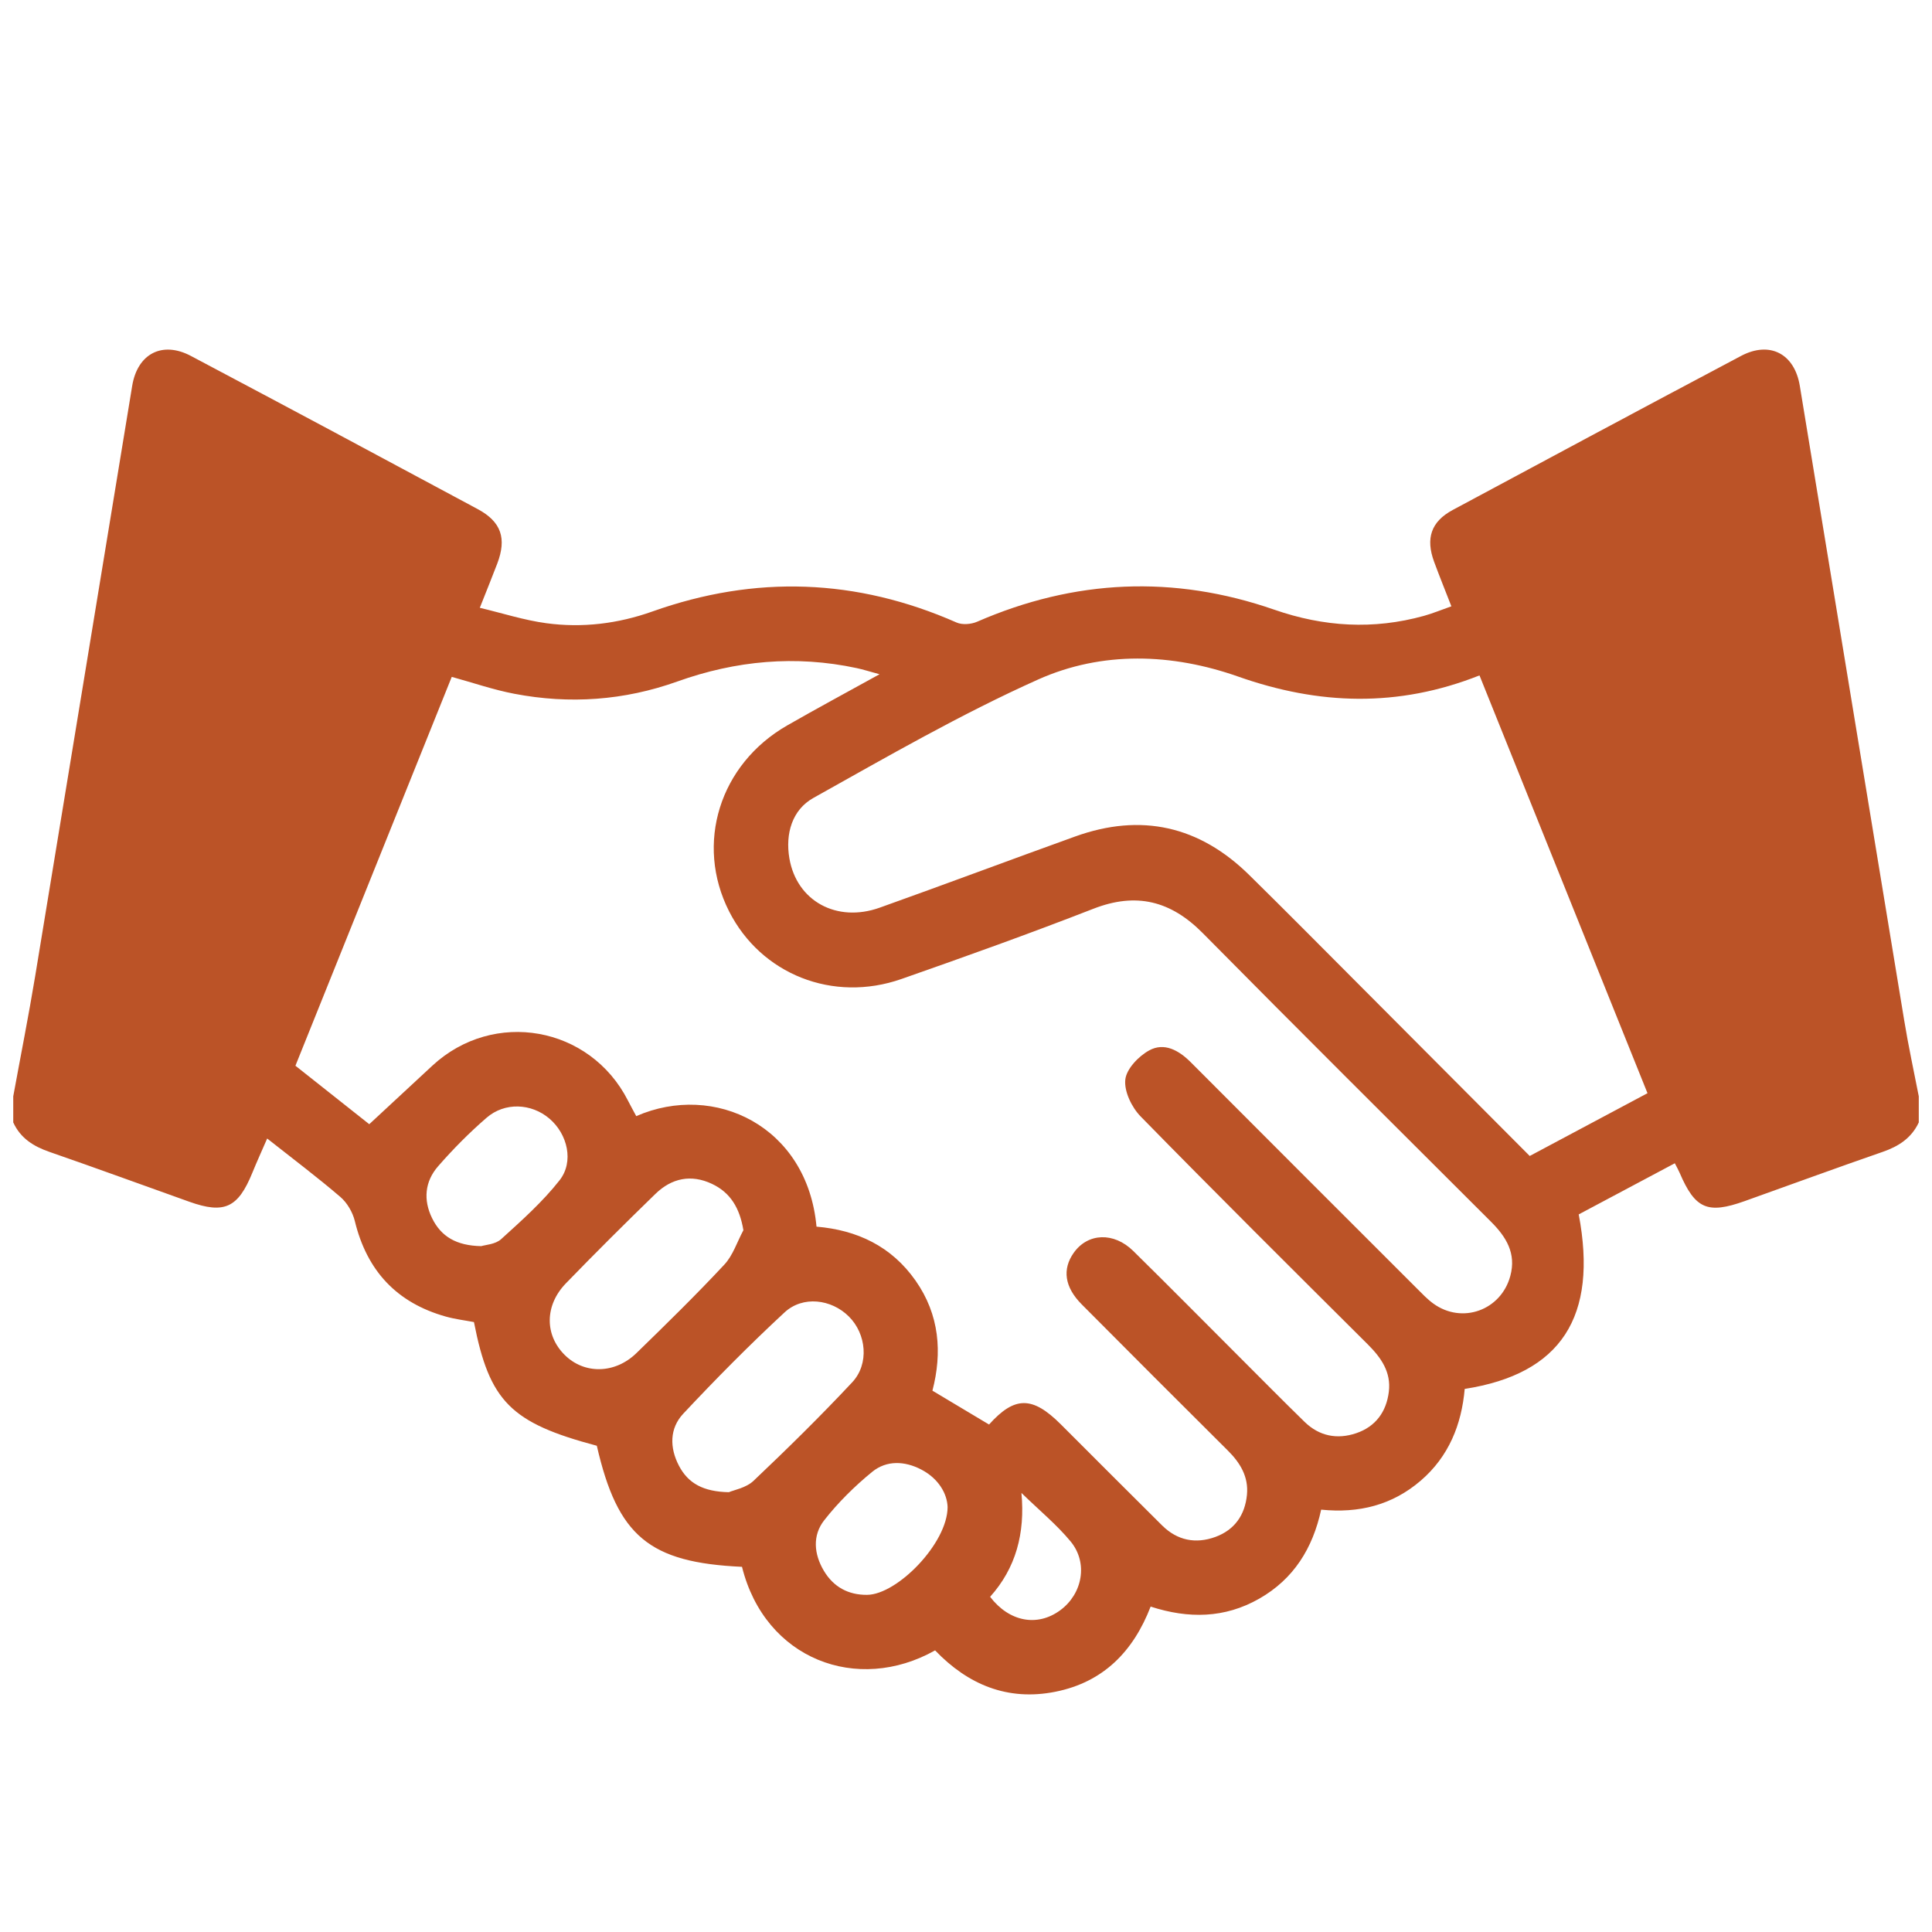 <?xml version="1.0" encoding="utf-8"?>
<!-- Generator: Adobe Illustrator 16.0.0, SVG Export Plug-In . SVG Version: 6.00 Build 0)  -->
<!DOCTYPE svg PUBLIC "-//W3C//DTD SVG 1.1//EN" "http://www.w3.org/Graphics/SVG/1.1/DTD/svg11.dtd">
<svg version="1.1" id="Layer_1" xmlns="http://www.w3.org/2000/svg" xmlns:xlink="http://www.w3.org/1999/xlink" x="0px" y="0px"
	 width="69px" height="69px" viewBox="0 0 69 69" enable-background="new 0 0 69 69" xml:space="preserve">
<g>
	<path fill="#bb5327" d="M64.279,13.781c-0.189-1.151-1.074-1.611-2.098-1.07c-3.439,1.823-6.871,3.661-10.301,5.504
		c-0.771,0.415-0.969,1.013-0.662,1.848c0.189,0.513,0.395,1.02,0.617,1.591c-0.365,0.128-0.666,0.254-0.98,0.341
		c-1.805,0.501-3.576,0.394-5.346-0.221c-3.588-1.246-7.129-1.087-10.613,0.431c-0.211,0.092-0.529,0.118-0.732,0.028
		c-3.572-1.574-7.188-1.703-10.862-0.395c-1.23,0.438-2.505,0.594-3.793,0.419c-0.787-0.106-1.555-0.355-2.373-0.55
		c0.252-0.638,0.444-1.107,0.624-1.581c0.34-0.898,0.144-1.491-0.699-1.944c-3.409-1.832-6.822-3.659-10.243-5.47
		c-1.023-0.542-1.908-0.08-2.097,1.068C3.563,20.81,2.416,27.84,1.255,34.869c-0.237,1.432-0.521,2.857-0.782,4.286
		c0,0.311,0,0.62,0,0.931c0.257,0.563,0.72,0.854,1.29,1.052c1.671,0.579,3.331,1.187,4.997,1.781
		c1.252,0.446,1.742,0.219,2.253-1.036c0.161-0.396,0.339-0.784,0.529-1.222c0.927,0.732,1.794,1.384,2.615,2.088
		c0.242,0.208,0.438,0.546,0.515,0.859c0.43,1.774,1.494,2.921,3.252,3.413c0.332,0.093,0.679,0.134,1.003,0.196
		c0.554,2.837,1.316,3.6,4.388,4.417c0.742,3.231,1.869,4.172,5.185,4.324c0.822,3.306,4.118,4.548,6.896,2.984
		c1.169,1.219,2.585,1.819,4.298,1.477s2.783-1.443,3.4-3.041c1.355,0.439,2.646,0.42,3.879-0.283c1.227-0.7,1.91-1.793,2.211-3.179
		c1.346,0.136,2.537-0.161,3.553-1.033c1.01-0.866,1.463-2.014,1.574-3.279c3.441-0.535,4.766-2.574,4.072-6.233
		c1.129-0.601,2.271-1.209,3.432-1.826c0.074,0.145,0.129,0.239,0.172,0.34c0.553,1.29,0.996,1.484,2.318,1.013
		c1.645-0.588,3.283-1.188,4.934-1.76c0.57-0.197,1.029-0.494,1.289-1.052c0-0.311,0-0.62,0-0.931
		c-0.176-0.904-0.373-1.806-0.521-2.715C66.76,28.887,65.523,21.333,64.279,13.781z M17.897,44.256
		c-0.205,0.187-0.565,0.202-0.71,0.249c-0.891-0.017-1.433-0.344-1.754-0.996c-0.322-0.655-0.261-1.313,0.213-1.856
		c0.534-0.613,1.113-1.197,1.728-1.73c0.653-0.569,1.605-0.522,2.249,0.028c0.646,0.551,0.885,1.538,0.36,2.204
		C19.377,42.926,18.629,43.592,17.897,44.256z M22.729,48.326c-0.771,0.748-1.864,0.758-2.562,0.064
		c-0.717-0.712-0.719-1.769,0.045-2.558c1.048-1.082,2.116-2.144,3.196-3.193c0.577-0.562,1.274-0.71,2.019-0.358
		c0.658,0.311,0.99,0.858,1.123,1.655c-0.224,0.415-0.372,0.899-0.684,1.232C24.854,46.253,23.792,47.292,22.729,48.326z
		 M26.91,52.888c-0.266,0.252-0.699,0.326-0.88,0.405c-0.914-0.019-1.451-0.316-1.78-0.942c-0.341-0.649-0.339-1.339,0.154-1.864
		c1.165-1.243,2.366-2.457,3.615-3.615c0.652-0.605,1.671-0.477,2.295,0.143c0.629,0.622,0.737,1.696,0.121,2.354
		C29.301,50.58,28.115,51.746,26.91,52.888z M30.967,56.959c-0.667,0.006-1.197-0.279-1.542-0.857
		c-0.358-0.6-0.414-1.266,0.012-1.808c0.498-0.635,1.088-1.218,1.714-1.729c0.515-0.42,1.166-0.388,1.754-0.08
		c0.616,0.322,0.922,0.861,0.938,1.338C33.841,55.117,32.044,56.95,30.967,56.959z M37.867,57.508
		c-0.813,0.6-1.818,0.42-2.506-0.479c0.92-1.026,1.254-2.266,1.119-3.71c0.641,0.624,1.256,1.129,1.754,1.73
		C38.869,55.814,38.664,56.921,37.867,57.508z M53.939,45.572c-0.33,1.225-1.723,1.729-2.75,0.983
		c-0.213-0.154-0.398-0.352-0.586-0.539c-2.693-2.691-5.389-5.384-8.078-8.081c-0.426-0.426-0.947-0.715-1.482-0.421
		c-0.379,0.207-0.814,0.662-0.854,1.045c-0.045,0.421,0.23,0.989,0.549,1.315c2.68,2.737,5.398,5.438,8.113,8.141
		c0.475,0.474,0.836,0.988,0.75,1.69c-0.088,0.72-0.475,1.247-1.166,1.481c-0.68,0.23-1.32,0.105-1.844-0.406
		c-0.793-0.773-1.57-1.563-2.354-2.345c-1.254-1.253-2.498-2.513-3.762-3.756c-0.697-0.687-1.625-0.646-2.127,0.063
		c-0.416,0.588-0.33,1.224,0.285,1.843c1.732,1.743,3.471,3.481,5.213,5.215c0.445,0.441,0.75,0.938,0.688,1.585
		c-0.07,0.724-0.443,1.256-1.129,1.506c-0.703,0.256-1.359,0.126-1.9-0.41c-1.211-1.2-2.414-2.409-3.621-3.614
		c-1.016-1.015-1.65-1.005-2.561,0.009c-0.662-0.396-1.318-0.787-2.022-1.209c0.353-1.355,0.257-2.708-0.604-3.933
		c-0.86-1.226-2.087-1.803-3.536-1.925c-0.328-3.59-3.646-5.169-6.438-3.947c-0.099-0.185-0.202-0.371-0.299-0.561
		c-1.355-2.656-4.793-3.268-6.982-1.242c-0.73,0.677-1.459,1.354-2.254,2.091c-0.795-0.629-1.704-1.349-2.637-2.088
		c1.868-4.648,3.722-9.258,5.583-13.888c0.763,0.21,1.489,0.462,2.237,0.604c1.974,0.378,3.922,0.24,5.821-0.439
		c2.09-0.747,4.222-0.945,6.401-0.479c0.226,0.048,0.446,0.119,0.819,0.22c-1.185,0.655-2.249,1.227-3.297,1.828
		c-2.418,1.386-3.3,4.228-2.075,6.642c1.138,2.243,3.705,3.272,6.155,2.414c2.296-0.804,4.585-1.624,6.851-2.507
		c1.537-0.6,2.77-0.284,3.912,0.871c3.408,3.449,6.85,6.868,10.281,10.294C53.789,44.168,54.16,44.759,53.939,45.572z
		 M54.633,41.285c-2.084-2.091-4.145-4.161-6.207-6.229c-1.266-1.27-2.527-2.543-3.807-3.802c-1.781-1.756-3.863-2.228-6.221-1.379
		c-2.328,0.838-4.646,1.709-6.978,2.541c-1.538,0.55-2.967-0.236-3.228-1.761c-0.15-0.88,0.099-1.733,0.857-2.157
		c2.64-1.476,5.271-2.995,8.025-4.229c2.289-1.025,4.785-0.938,7.148-0.105c2.877,1.013,5.699,1.114,8.617-0.042
		c2.012,5.004,3.996,9.939,6,14.921C57.424,39.799,56.045,40.533,54.633,41.285z"/>
</g>
</svg>
